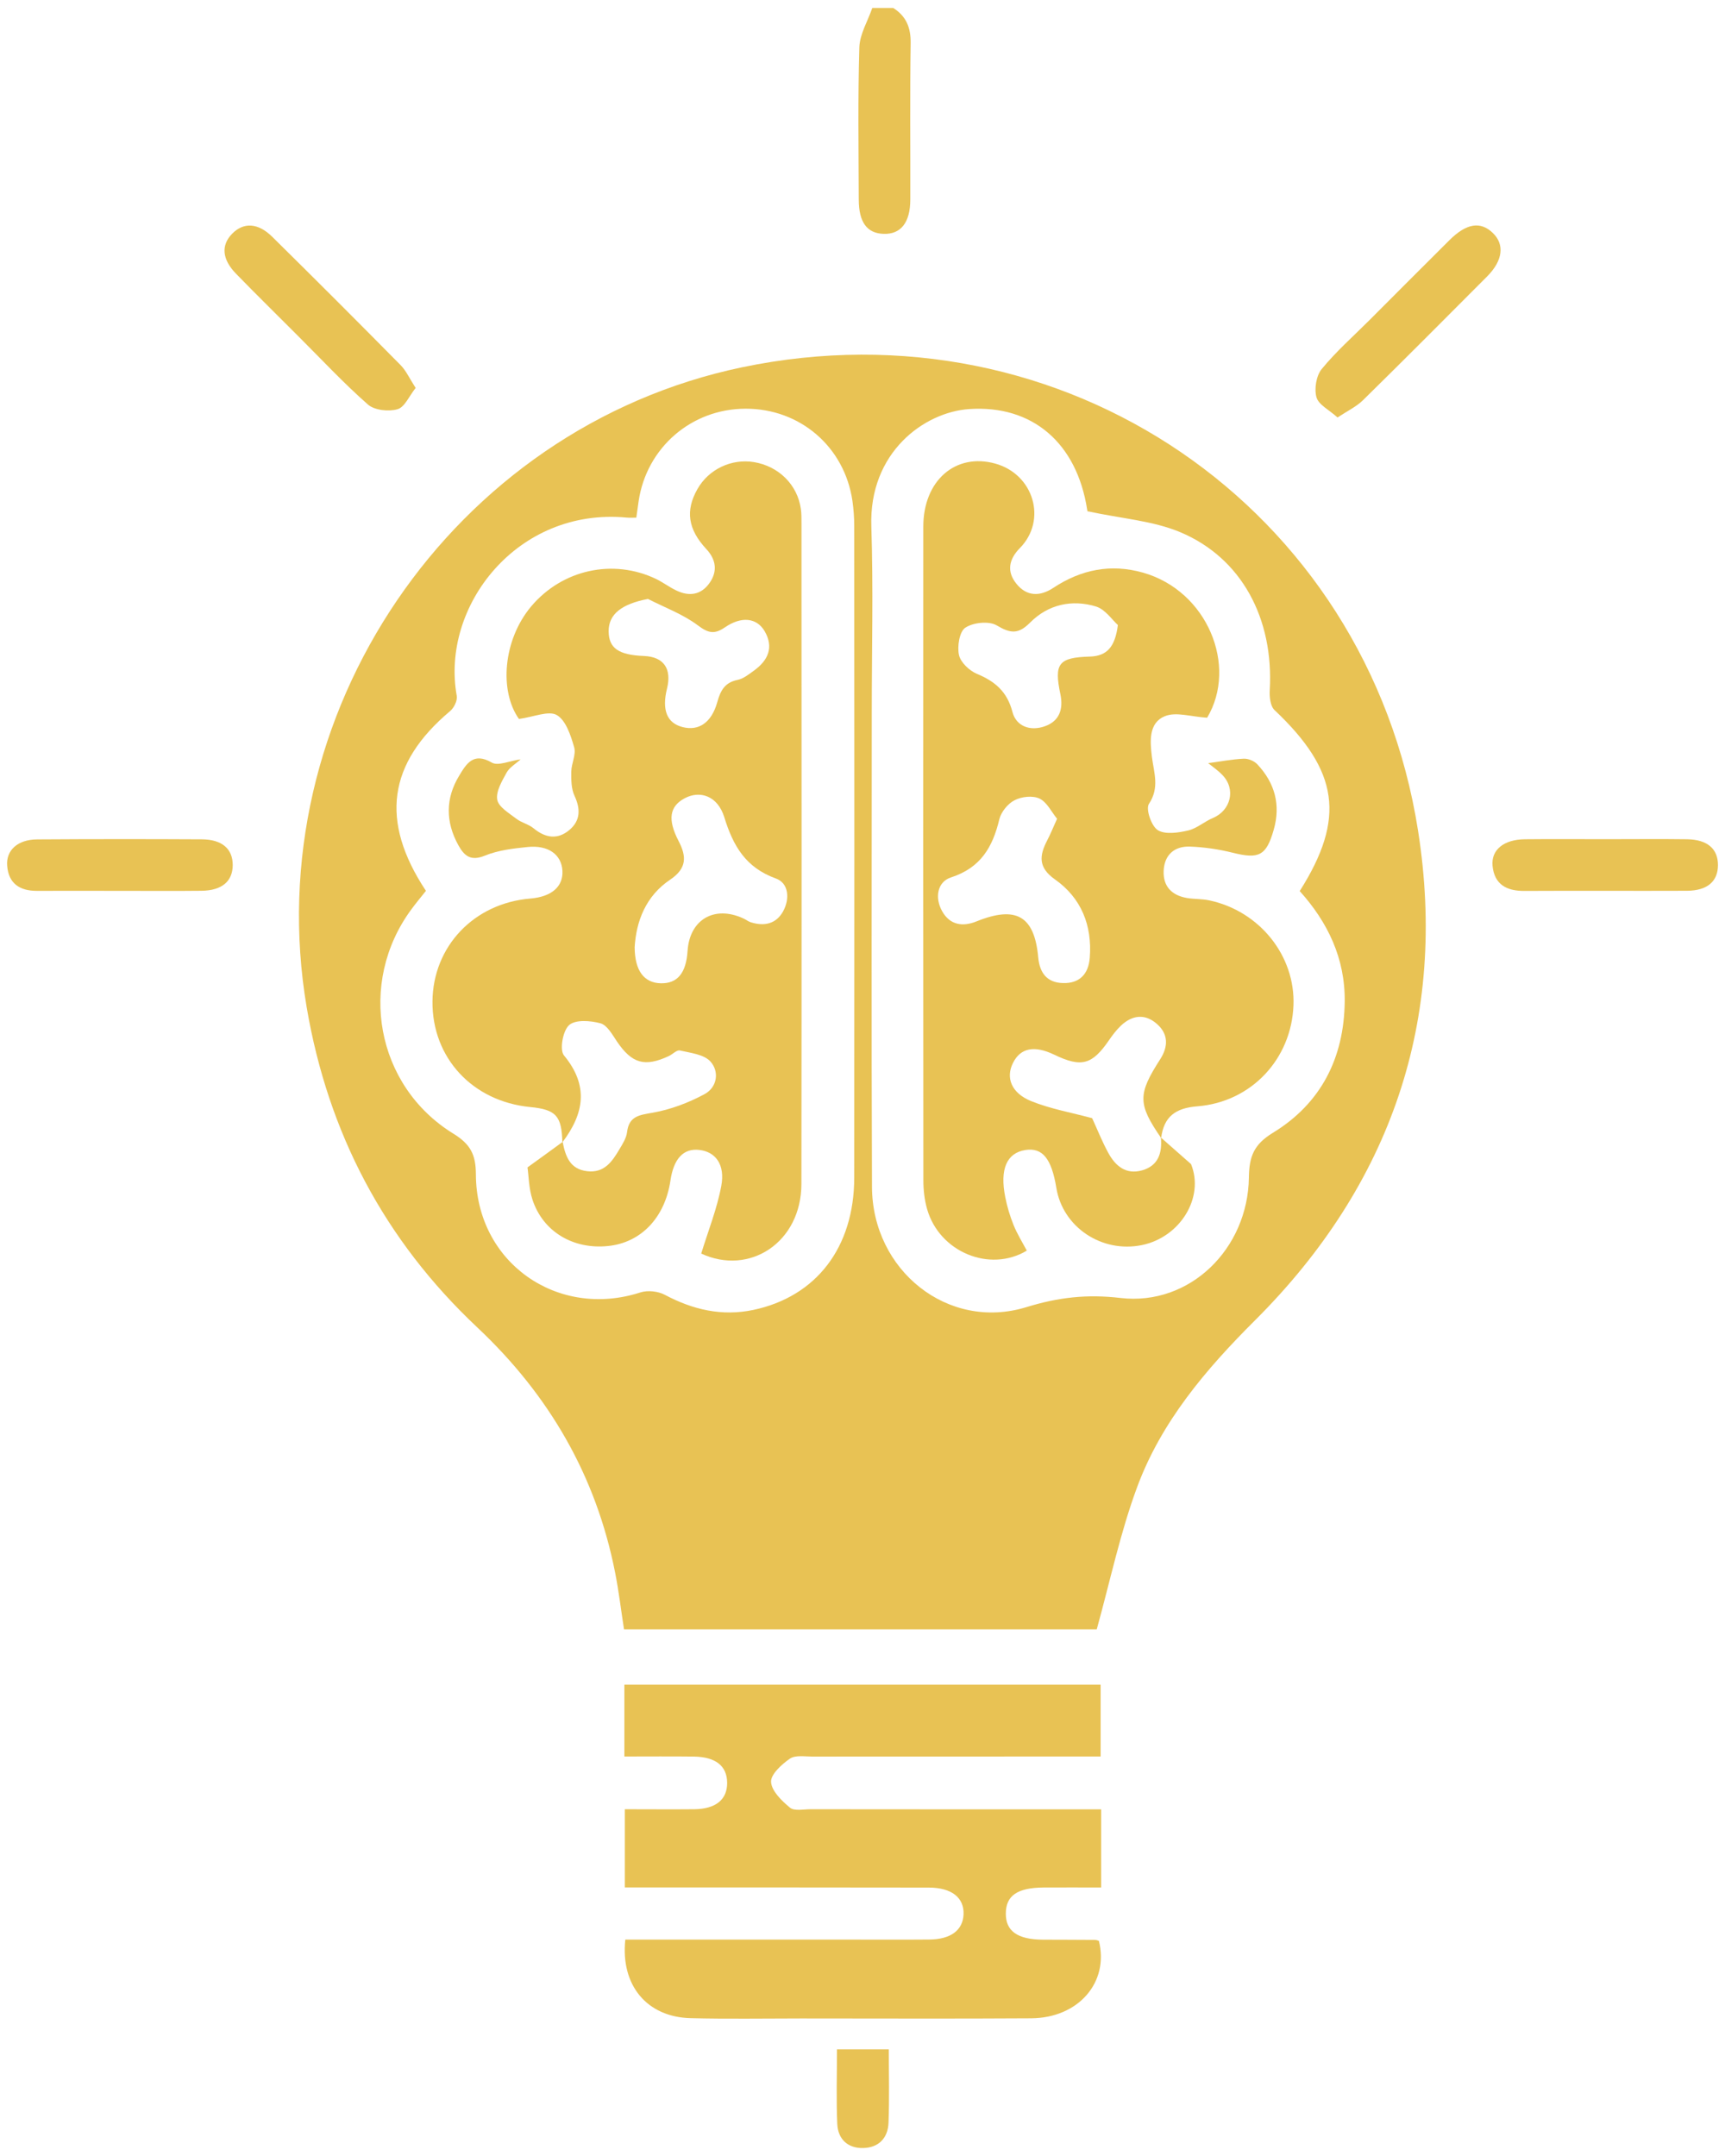 <svg width="24" height="30" viewBox="0 0 24 30" fill="none" xmlns="http://www.w3.org/2000/svg">
<path d="M12.428 0.111C12.607 0.225 12.673 0.383 12.67 0.599C12.659 1.325 12.667 2.051 12.665 2.777C12.665 3.098 12.532 3.263 12.292 3.254C12.063 3.246 11.949 3.094 11.948 2.778C11.946 2.071 11.935 1.364 11.956 0.658C11.962 0.474 12.074 0.293 12.136 0.111C12.234 0.111 12.331 0.111 12.428 0.111Z" fill="#E8C254"/>
<path d="M15.259 22.672C13.115 22.672 10.908 22.672 8.682 22.672C8.641 22.409 8.61 22.143 8.558 21.881C8.293 20.535 7.639 19.41 6.641 18.471C5.349 17.256 4.565 15.767 4.267 14.017C3.576 9.949 6.29 5.954 10.323 5.111C14.783 4.178 19.02 7.049 19.729 11.556C20.143 14.185 19.354 16.482 17.464 18.369C16.776 19.055 16.156 19.784 15.819 20.698C15.586 21.328 15.447 21.993 15.259 22.672ZM5.926 12.396C5.853 12.488 5.785 12.569 5.723 12.654C4.97 13.674 5.228 15.11 6.307 15.774C6.546 15.921 6.62 16.066 6.621 16.339C6.624 17.564 7.753 18.359 8.912 17.983C9.013 17.951 9.156 17.967 9.25 18.017C9.641 18.225 10.045 18.319 10.482 18.227C11.358 18.041 11.884 17.357 11.885 16.386C11.888 13.364 11.887 10.34 11.885 7.317C11.885 7.201 11.876 7.085 11.86 6.97C11.75 6.217 11.131 5.685 10.373 5.687C9.62 5.688 8.994 6.23 8.885 6.976C8.874 7.049 8.864 7.122 8.853 7.203C8.796 7.203 8.758 7.206 8.72 7.202C7.197 7.058 6.129 8.435 6.355 9.684C6.366 9.748 6.317 9.849 6.263 9.894C5.399 10.62 5.282 11.423 5.926 12.396ZM15.132 7.114C15.143 7.148 15.13 7.121 15.126 7.093C14.982 6.161 14.361 5.632 13.483 5.692C12.86 5.735 12.088 6.293 12.123 7.325C12.151 8.187 12.129 9.05 12.129 9.913C12.129 12.114 12.123 14.314 12.132 16.515C12.136 17.677 13.19 18.523 14.278 18.189C14.727 18.051 15.123 18.006 15.591 18.061C16.554 18.173 17.363 17.377 17.376 16.382C17.38 16.093 17.444 15.925 17.709 15.763C18.378 15.355 18.7 14.722 18.709 13.937C18.716 13.336 18.473 12.832 18.083 12.399C18.725 11.386 18.627 10.726 17.733 9.881C17.674 9.826 17.66 9.695 17.666 9.602C17.723 8.609 17.276 7.763 16.418 7.404C16.037 7.245 15.601 7.216 15.132 7.114Z" fill="#E8C254"/>
<path d="M8.7 26.989C9.772 26.989 10.827 26.989 11.882 26.989C12.231 26.989 12.58 26.991 12.928 26.988C13.227 26.986 13.397 26.859 13.406 26.637C13.415 26.406 13.241 26.265 12.921 26.265C11.632 26.262 10.344 26.264 9.055 26.263C8.941 26.263 8.827 26.263 8.693 26.263C8.693 25.889 8.693 25.546 8.693 25.175C9.024 25.175 9.342 25.178 9.66 25.175C9.96 25.171 10.118 25.04 10.117 24.807C10.115 24.574 9.96 24.447 9.654 24.442C9.337 24.438 9.02 24.441 8.687 24.441C8.687 24.09 8.687 23.775 8.687 23.441C10.899 23.441 13.095 23.441 15.313 23.441C15.313 23.762 15.313 24.085 15.313 24.441C15.201 24.441 15.098 24.441 14.994 24.441C13.764 24.441 12.532 24.441 11.302 24.442C11.196 24.442 11.065 24.419 10.99 24.471C10.876 24.55 10.722 24.689 10.728 24.795C10.735 24.922 10.877 25.059 10.991 25.153C11.051 25.203 11.178 25.175 11.274 25.175C12.515 25.177 13.755 25.176 14.996 25.176C15.099 25.176 15.204 25.176 15.32 25.176C15.32 25.545 15.32 25.88 15.32 26.264C15.052 26.264 14.785 26.262 14.518 26.264C14.155 26.267 13.996 26.377 13.994 26.623C13.991 26.87 14.155 26.987 14.508 26.99C14.75 26.991 14.992 26.991 15.234 26.993C15.253 26.993 15.271 27.001 15.289 27.006C15.433 27.583 15.005 28.08 14.346 28.084C13.28 28.091 12.214 28.086 11.148 28.086C10.634 28.086 10.12 28.095 9.607 28.082C9.004 28.067 8.632 27.628 8.7 26.989Z" fill="#E8C254"/>
<path d="M18.609 5.809C18.491 5.702 18.345 5.632 18.316 5.528C18.283 5.41 18.313 5.228 18.389 5.135C18.591 4.889 18.832 4.676 19.058 4.45C19.427 4.081 19.795 3.71 20.166 3.342C20.402 3.107 20.597 3.076 20.768 3.24C20.936 3.4 20.911 3.625 20.691 3.846C20.117 4.422 19.544 4.998 18.964 5.568C18.873 5.658 18.75 5.716 18.609 5.809Z" fill="#E8C254"/>
<path d="M5.783 5.398C5.693 5.51 5.631 5.666 5.531 5.694C5.407 5.73 5.21 5.709 5.119 5.629C4.778 5.329 4.468 4.995 4.146 4.674C3.859 4.386 3.569 4.102 3.285 3.81C3.088 3.608 3.073 3.412 3.231 3.251C3.39 3.09 3.591 3.099 3.79 3.297C4.389 3.888 4.984 4.483 5.575 5.082C5.652 5.161 5.699 5.269 5.783 5.398Z" fill="#E8C254"/>
<path d="M1.674 12.396C1.287 12.396 0.901 12.395 0.514 12.396C0.277 12.397 0.12 12.296 0.1 12.049C0.081 11.83 0.248 11.681 0.518 11.68C1.282 11.675 2.045 11.675 2.809 11.679C3.091 11.681 3.239 11.813 3.238 12.039C3.236 12.264 3.088 12.391 2.805 12.395C2.427 12.399 2.051 12.396 1.674 12.396Z" fill="#E8C254"/>
<path d="M22.345 11.677C22.722 11.677 23.099 11.673 23.475 11.678C23.756 11.683 23.903 11.812 23.902 12.039C23.901 12.265 23.754 12.393 23.471 12.395C22.717 12.398 21.963 12.393 21.211 12.397C20.963 12.399 20.792 12.309 20.766 12.049C20.744 11.825 20.923 11.681 21.215 11.678C21.591 11.674 21.968 11.677 22.345 11.677Z" fill="#E8C254"/>
<path d="M11.645 28.516C11.9 28.516 12.119 28.516 12.366 28.516C12.366 28.866 12.375 29.203 12.362 29.538C12.354 29.749 12.226 29.884 12.011 29.889C11.794 29.895 11.658 29.764 11.649 29.553C11.634 29.217 11.645 28.879 11.645 28.516Z" fill="#E8C254"/>
<path d="M7.824 15.896C7.815 15.526 7.736 15.439 7.375 15.404C6.572 15.325 6.011 14.718 6.017 13.935C6.024 13.168 6.594 12.568 7.379 12.503C7.675 12.478 7.837 12.337 7.825 12.116C7.812 11.891 7.629 11.756 7.339 11.786C7.139 11.806 6.93 11.831 6.746 11.906C6.547 11.988 6.458 11.907 6.376 11.759C6.198 11.435 6.197 11.108 6.389 10.793C6.487 10.631 6.585 10.461 6.842 10.611C6.93 10.662 7.092 10.586 7.244 10.566C7.176 10.628 7.091 10.676 7.05 10.748C6.985 10.867 6.898 11.011 6.918 11.127C6.935 11.228 7.082 11.314 7.183 11.392C7.255 11.448 7.354 11.468 7.423 11.525C7.589 11.662 7.759 11.687 7.923 11.548C8.075 11.419 8.079 11.259 7.994 11.075C7.947 10.977 7.947 10.851 7.948 10.738C7.95 10.623 8.018 10.498 7.988 10.397C7.941 10.233 7.873 10.023 7.747 9.95C7.633 9.884 7.428 9.976 7.22 10.004C6.945 9.616 6.997 8.906 7.391 8.437C7.823 7.925 8.53 7.769 9.13 8.057C9.225 8.104 9.311 8.169 9.407 8.215C9.586 8.303 9.753 8.28 9.871 8.113C9.987 7.95 9.963 7.785 9.826 7.639C9.572 7.365 9.533 7.106 9.703 6.806C9.86 6.529 10.175 6.379 10.49 6.43C10.834 6.487 11.095 6.745 11.142 7.08C11.152 7.147 11.151 7.216 11.151 7.284C11.152 10.347 11.154 13.41 11.15 16.474C11.149 17.286 10.43 17.756 9.756 17.443C9.853 17.126 9.976 16.82 10.035 16.503C10.091 16.203 9.955 16.027 9.73 16.001C9.511 15.975 9.373 16.12 9.328 16.426C9.252 16.942 8.919 17.292 8.459 17.338C7.977 17.388 7.556 17.14 7.409 16.695C7.356 16.534 7.356 16.356 7.339 16.244C7.533 16.104 7.681 15.997 7.828 15.889C7.867 16.087 7.927 16.269 8.17 16.297C8.407 16.325 8.517 16.163 8.618 15.992C8.662 15.918 8.714 15.837 8.724 15.755C8.751 15.53 8.892 15.516 9.081 15.483C9.331 15.439 9.582 15.344 9.805 15.223C9.979 15.128 10.011 14.909 9.883 14.769C9.792 14.671 9.607 14.651 9.459 14.617C9.417 14.607 9.359 14.669 9.307 14.694C8.969 14.852 8.791 14.798 8.583 14.491C8.519 14.396 8.448 14.265 8.355 14.239C8.216 14.201 8.006 14.185 7.918 14.264C7.831 14.341 7.783 14.608 7.846 14.685C8.198 15.11 8.124 15.499 7.824 15.896ZM8.83 13.181C8.832 13.509 8.962 13.676 9.192 13.682C9.424 13.688 9.546 13.541 9.566 13.234C9.594 12.796 9.937 12.594 10.341 12.779C10.377 12.795 10.408 12.821 10.445 12.833C10.632 12.892 10.798 12.858 10.896 12.68C10.991 12.506 10.974 12.288 10.795 12.224C10.375 12.072 10.201 11.773 10.077 11.371C9.984 11.072 9.739 10.997 9.531 11.105C9.315 11.217 9.285 11.402 9.441 11.702C9.553 11.917 9.559 12.082 9.323 12.241C8.987 12.466 8.851 12.817 8.83 13.181ZM9.015 8.334C8.653 8.404 8.467 8.543 8.468 8.784C8.47 9.019 8.605 9.114 8.961 9.128C9.233 9.139 9.349 9.304 9.28 9.582C9.206 9.881 9.28 10.062 9.497 10.117C9.719 10.174 9.898 10.059 9.979 9.772C10.024 9.608 10.084 9.496 10.264 9.46C10.344 9.444 10.419 9.382 10.489 9.332C10.686 9.19 10.77 9.008 10.638 8.782C10.528 8.595 10.315 8.572 10.085 8.73C9.94 8.829 9.855 8.811 9.711 8.703C9.504 8.547 9.249 8.454 9.015 8.334Z" fill="#E8C254"/>
<path d="M16.151 15.828C16.291 15.951 16.431 16.075 16.571 16.198C16.76 16.666 16.418 17.216 15.887 17.325C15.33 17.439 14.786 17.076 14.697 16.529C14.63 16.12 14.503 15.965 14.266 16.002C14.008 16.043 13.908 16.266 13.986 16.657C14.012 16.788 14.051 16.92 14.101 17.044C14.151 17.168 14.223 17.284 14.286 17.402C13.77 17.712 13.07 17.422 12.899 16.825C12.862 16.696 12.847 16.558 12.847 16.423C12.844 13.391 12.844 10.358 12.846 7.326C12.847 6.686 13.294 6.299 13.845 6.45C14.384 6.598 14.572 7.239 14.189 7.627C14.038 7.78 14.003 7.95 14.139 8.12C14.284 8.303 14.471 8.302 14.656 8.179C15.041 7.925 15.454 7.841 15.902 7.968C16.799 8.222 17.224 9.267 16.795 9.987C16.57 9.973 16.363 9.902 16.209 9.965C15.978 10.057 16.001 10.317 16.026 10.528C16.054 10.752 16.136 10.959 15.985 11.186C15.938 11.257 16.019 11.495 16.108 11.551C16.211 11.615 16.393 11.588 16.53 11.556C16.651 11.528 16.756 11.432 16.875 11.382C17.124 11.278 17.197 10.982 17.01 10.787C16.946 10.719 16.867 10.666 16.809 10.619C16.976 10.597 17.139 10.565 17.304 10.557C17.367 10.554 17.451 10.589 17.494 10.636C17.737 10.895 17.821 11.2 17.721 11.547C17.618 11.908 17.515 11.956 17.153 11.866C16.957 11.817 16.753 11.787 16.552 11.78C16.34 11.774 16.201 11.894 16.19 12.115C16.18 12.333 16.302 12.458 16.512 12.495C16.616 12.513 16.725 12.506 16.828 12.529C17.528 12.679 18.025 13.304 17.996 13.993C17.966 14.734 17.413 15.334 16.659 15.394C16.352 15.418 16.193 15.539 16.155 15.835C15.829 15.362 15.828 15.227 16.142 14.739C16.257 14.56 16.256 14.385 16.092 14.244C15.927 14.102 15.752 14.125 15.596 14.271C15.534 14.33 15.48 14.401 15.431 14.472C15.195 14.817 15.046 14.858 14.666 14.675C14.391 14.543 14.198 14.581 14.094 14.79C13.991 14.994 14.068 15.208 14.345 15.321C14.616 15.431 14.911 15.482 15.195 15.559C15.264 15.708 15.331 15.879 15.418 16.039C15.517 16.222 15.663 16.349 15.89 16.285C16.118 16.22 16.171 16.041 16.151 15.828ZM14.707 11.393C14.63 11.299 14.567 11.162 14.463 11.112C14.369 11.067 14.213 11.084 14.116 11.135C14.022 11.182 13.929 11.298 13.904 11.399C13.812 11.786 13.645 12.075 13.231 12.209C13.039 12.271 13.003 12.494 13.109 12.681C13.216 12.87 13.391 12.9 13.586 12.821C14.138 12.598 14.393 12.745 14.445 13.323C14.465 13.538 14.567 13.673 14.787 13.679C15.018 13.687 15.145 13.555 15.162 13.326C15.197 12.877 15.044 12.495 14.678 12.237C14.442 12.071 14.46 11.906 14.569 11.695C14.614 11.609 14.65 11.52 14.707 11.393ZM15.553 8.697C15.475 8.628 15.378 8.479 15.248 8.439C14.912 8.337 14.582 8.412 14.334 8.661C14.167 8.83 14.058 8.815 13.867 8.702C13.759 8.638 13.541 8.661 13.431 8.734C13.349 8.787 13.316 8.993 13.342 9.113C13.364 9.216 13.486 9.332 13.591 9.376C13.844 9.481 14.013 9.624 14.086 9.906C14.139 10.109 14.335 10.177 14.536 10.106C14.742 10.034 14.796 9.865 14.753 9.659C14.664 9.233 14.726 9.149 15.163 9.136C15.399 9.129 15.514 9.005 15.553 8.697Z" fill="#E8C254"/>
</svg>
